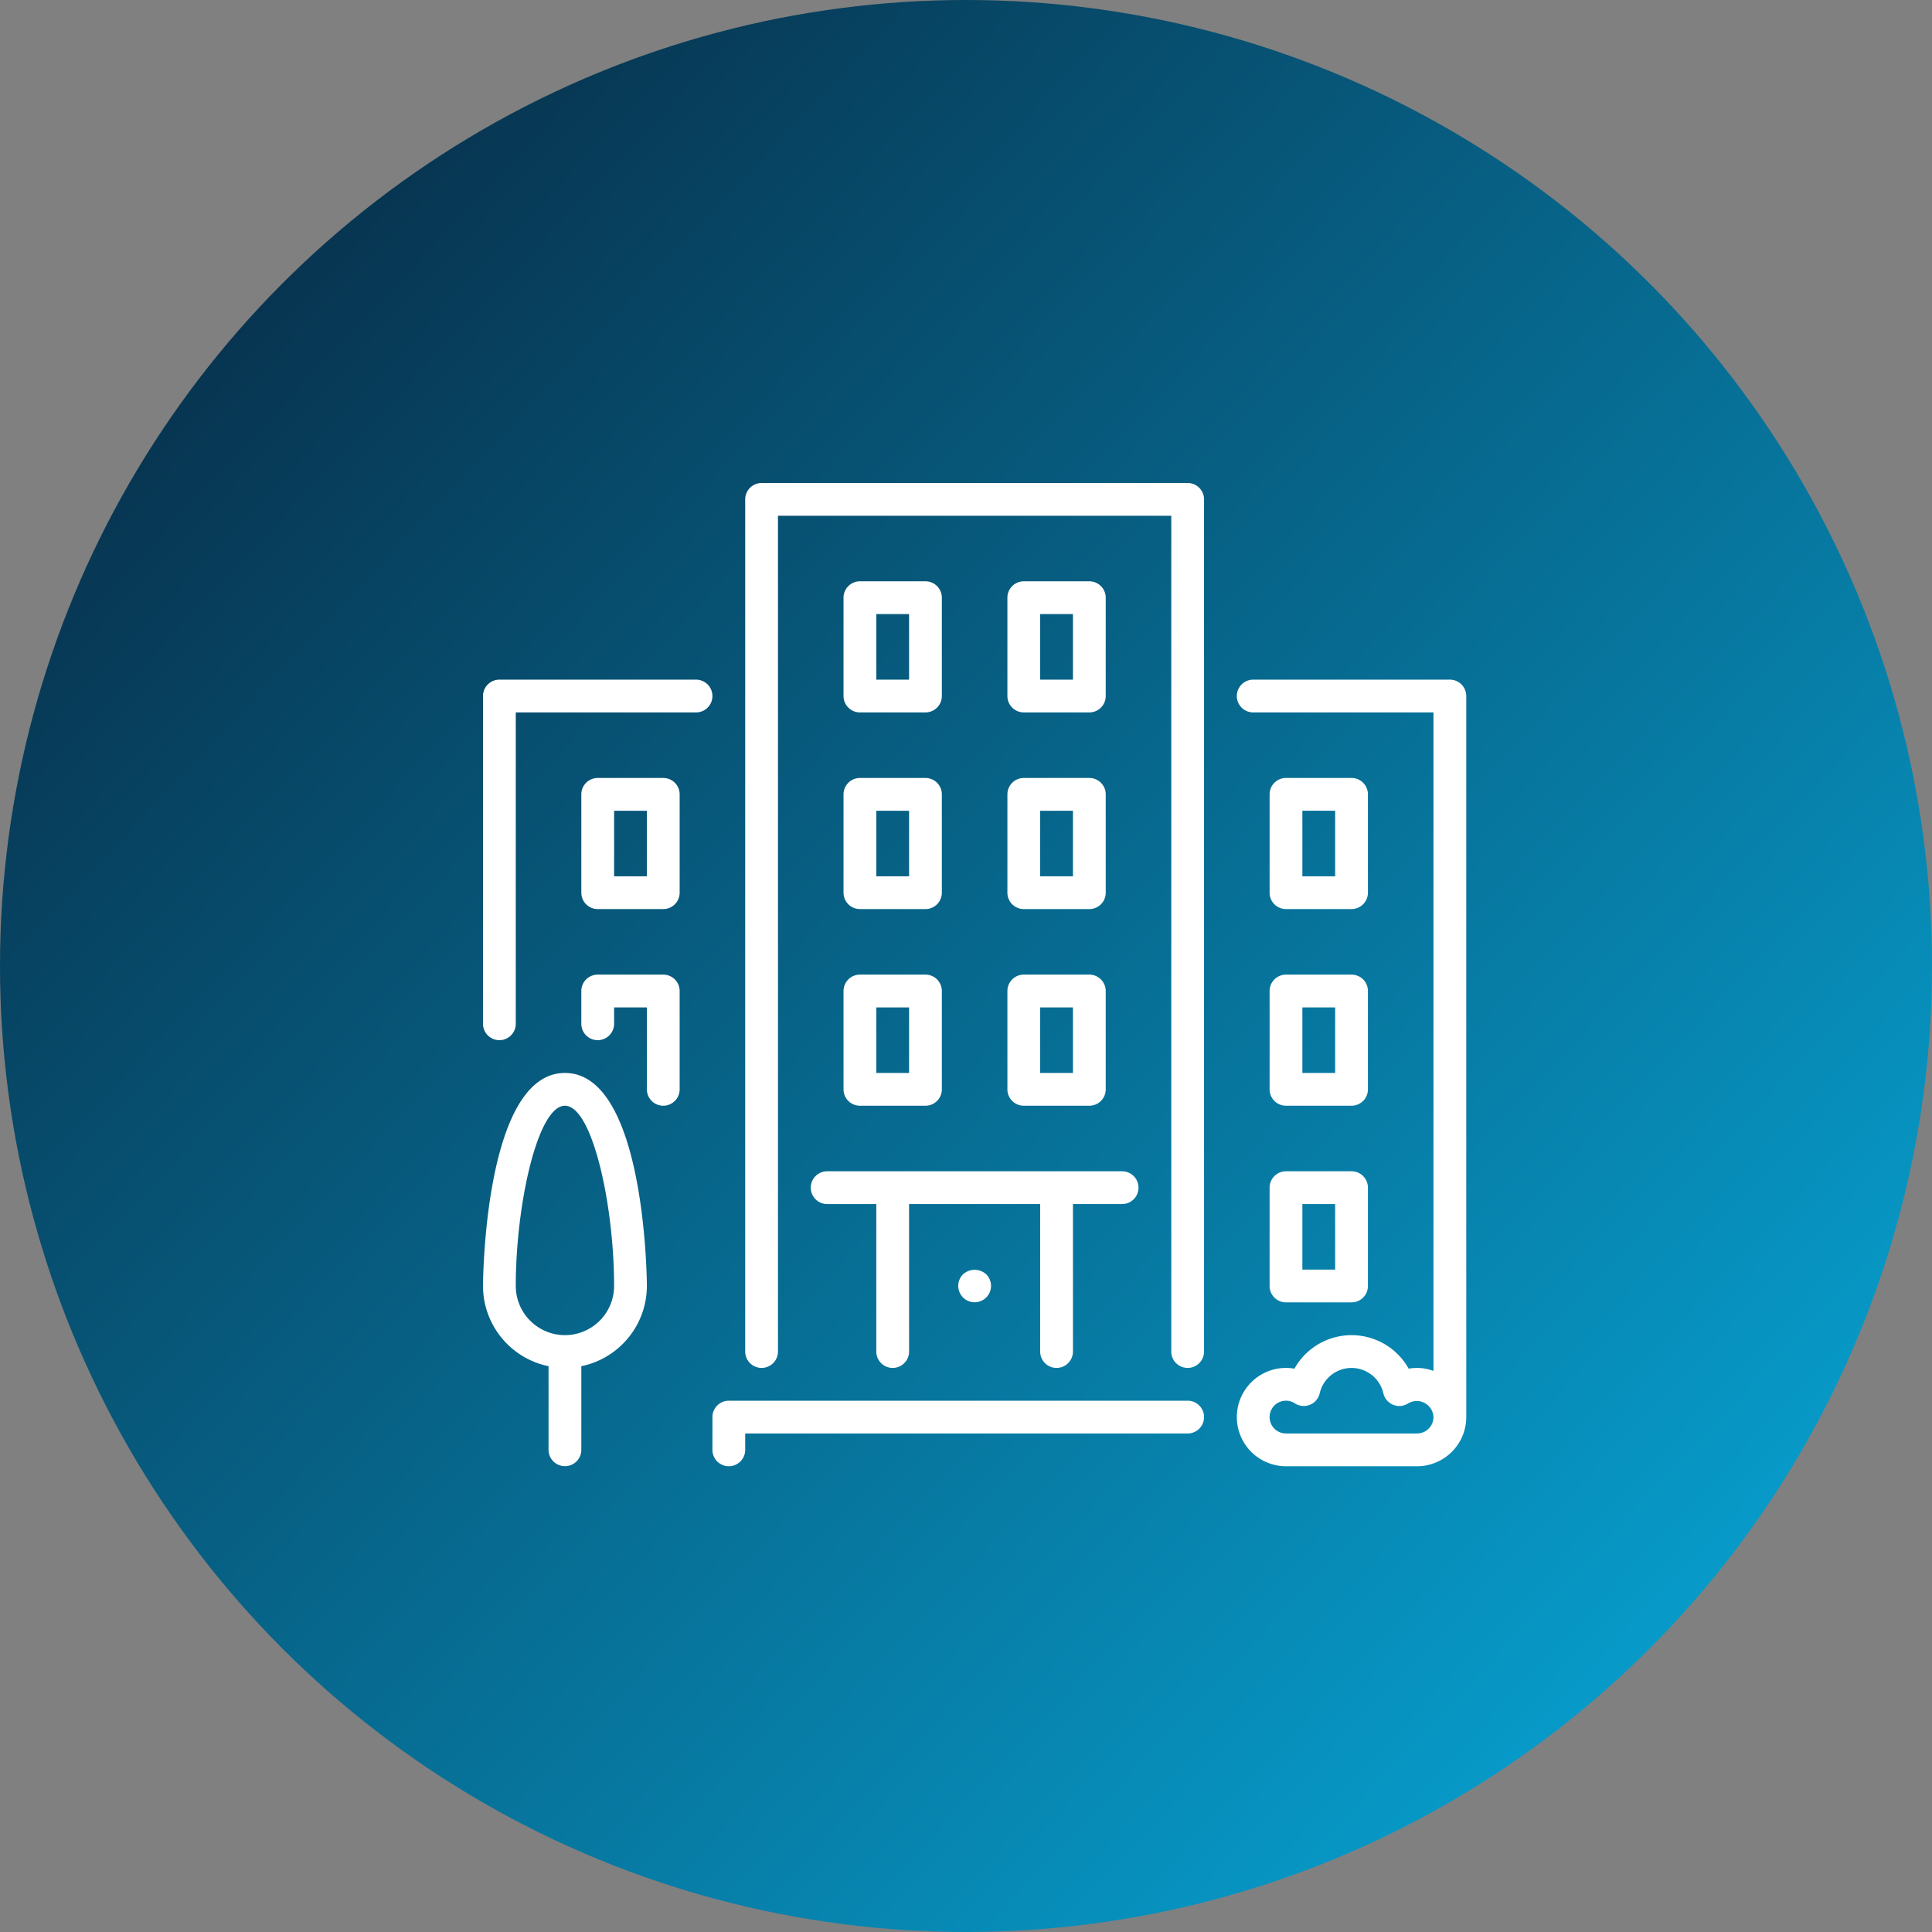 <svg xmlns="http://www.w3.org/2000/svg" xmlns:xlink="http://www.w3.org/1999/xlink" width="112" height="112" viewBox="0 0 112 112">
  <rect x="0" y="0" width="112" height="112" fill="#808080" stroke="none"/>
  <defs>
    <linearGradient id="linear-gradient" x1="0.956" y1="0.938" x2="0.091" y2="0.124" gradientUnits="objectBoundingBox">
      <stop offset="0" stop-color="#07a8d9"/>
      <stop offset="1" stop-color="#072f4a"/>
    </linearGradient>
  </defs>
  <g id="service-icon-04" transform="translate(-360 -1115)">
    <circle id="楕円形_2" data-name="楕円形 2" cx="56" cy="56" r="56" transform="translate(360 1115)" fill="url(#linear-gradient)"/>
    <g id="building" transform="translate(388 1143)">
      <g id="グループ_791" data-name="グループ 791">
        <g id="グループ_790" data-name="グループ 790">
          <path id="パス_91" data-name="パス 91" d="M147.017,477.867h-26.6a.95.95,0,0,0-.95.95v1.9a.95.95,0,1,0,1.9,0v-.95h25.65a.95.95,0,0,0,0-1.9Z" transform="translate(-106.167 -424.667)" fill="#fff"/>
          <path id="パス_92" data-name="パス 92" d="M187.733,160.25a.95.95,0,0,0,.95.95h3.8a.95.95,0,0,0,.95-.95v-5.7a.95.95,0,0,0-.95-.95h-3.8a.95.95,0,0,0-.95.95v5.7Zm1.9-4.75h1.9v3.8h-1.9Z" transform="translate(-166.833 -136.5)" fill="#fff"/>
          <path id="パス_93" data-name="パス 93" d="M12.35,102.4H.95a.95.95,0,0,0-.95.95v19a.95.95,0,0,0,1.9,0V104.3H12.35a.95.95,0,0,0,0-1.9Z" transform="translate(0 -91)" fill="#fff"/>
          <path id="パス_94" data-name="パス 94" d="M409.6,365.05a.95.95,0,0,0,.95.95h3.8a.95.95,0,0,0,.95-.95v-5.7a.95.95,0,0,0-.95-.95h-3.8a.95.95,0,0,0-.95.95Zm1.9-4.75h1.9v3.8h-1.9Z" transform="translate(-364 -318.5)" fill="#fff"/>
          <path id="パス_95" data-name="パス 95" d="M4.75,307.2C.054,307.2,0,319.427,0,319.55A4.758,4.758,0,0,0,3.8,324.2v4.846a.95.95,0,0,0,1.9,0V324.2a4.758,4.758,0,0,0,3.8-4.654C9.5,319.427,9.446,307.2,4.75,307.2Zm0,15.2a2.854,2.854,0,0,1-2.85-2.85c0-4.733,1.271-10.45,2.85-10.45s2.85,5.717,2.85,10.45A2.854,2.854,0,0,1,4.75,322.4Z" transform="translate(0 -273)" fill="#fff"/>
          <path id="パス_96" data-name="パス 96" d="M55.95,256h-3.8a.95.95,0,0,0-.95.95v1.9a.95.95,0,0,0,1.9,0v-.95H55v4.75a.95.95,0,0,0,1.9,0v-5.7A.95.95,0,0,0,55.95,256Z" transform="translate(-45.5 -227.5)" fill="#fff"/>
          <path id="パス_97" data-name="パス 97" d="M410.55,161.2h3.8a.95.95,0,0,0,.95-.95v-5.7a.95.95,0,0,0-.95-.95h-3.8a.95.95,0,0,0-.95.95v5.7A.95.95,0,0,0,410.55,161.2Zm.95-5.7h1.9v3.8h-1.9Z" transform="translate(-364 -136.501)" fill="#fff"/>
          <path id="パス_98" data-name="パス 98" d="M55.95,153.6h-3.8a.95.95,0,0,0-.95.95v5.7a.95.95,0,0,0,.95.95h3.8a.95.95,0,0,0,.95-.95v-5.7A.95.95,0,0,0,55.95,153.6ZM55,159.3H53.1v-3.8H55v3.8Z" transform="translate(-45.5 -136.5)" fill="#fff"/>
          <path id="パス_99" data-name="パス 99" d="M273.067,160.25a.95.95,0,0,0,.95.95h3.8a.95.95,0,0,0,.95-.95v-5.7a.95.95,0,0,0-.95-.95h-3.8a.95.95,0,0,0-.95.95Zm1.9-4.75h1.9v3.8h-1.9Z" transform="translate(-242.667 -136.5)" fill="#fff"/>
          <path id="パス_100" data-name="パス 100" d="M404.884,102.4h-11.4a.95.95,0,1,0,0,1.9h10.45v38.175a2.715,2.715,0,0,0-1.438-.132,3.794,3.794,0,0,0-6.623,0,2.794,2.794,0,0,0-.488-.043,2.85,2.85,0,1,0,0,5.7h7.6a2.854,2.854,0,0,0,2.85-2.85v-41.8A.95.95,0,0,0,404.884,102.4Zm-1.9,43.7h-7.6a.95.95,0,0,1,0-1.9.939.939,0,0,1,.515.155.95.95,0,0,0,1.44-.584,1.893,1.893,0,0,1,3.69,0,.95.95,0,0,0,1.44.584.969.969,0,0,1,1.465.8A.952.952,0,0,1,402.984,146.1Z" transform="translate(-348.834 -91)" fill="#fff"/>
          <path id="パス_101" data-name="パス 101" d="M274.017,58.8h3.8a.95.95,0,0,0,.95-.95v-5.7a.95.95,0,0,0-.95-.95h-3.8a.95.95,0,0,0-.95.95v5.7A.95.95,0,0,0,274.017,58.8Zm.95-5.7h1.9v3.8h-1.9Z" transform="translate(-242.667 -45.501)" fill="#fff"/>
          <path id="パス_102" data-name="パス 102" d="M273.067,262.65a.95.95,0,0,0,.95.95h3.8a.95.95,0,0,0,.95-.95v-5.7a.95.95,0,0,0-.95-.95h-3.8a.95.95,0,0,0-.95.95Zm1.9-4.75h1.9v3.8h-1.9Z" transform="translate(-242.667 -227.5)" fill="#fff"/>
          <path id="パス_103" data-name="パス 103" d="M188.684,58.8h3.8a.95.95,0,0,0,.95-.95v-5.7a.95.95,0,0,0-.95-.95h-3.8a.95.95,0,0,0-.95.95v5.7A.95.95,0,0,0,188.684,58.8Zm.95-5.7h1.9v3.8h-1.9Z" transform="translate(-166.834 -45.501)" fill="#fff"/>
          <path id="パス_104" data-name="パス 104" d="M247.742,409.97a.95.95,0,1,0,1.349,0A1,1,0,0,0,247.742,409.97Z" transform="translate(-219.916 -364.095)" fill="#fff"/>
          <path id="パス_105" data-name="パス 105" d="M187.733,262.65a.95.95,0,0,0,.95.95h3.8a.95.95,0,0,0,.95-.95v-5.7a.95.95,0,0,0-.95-.95h-3.8a.95.95,0,0,0-.95.95v5.7Zm1.9-4.75h1.9v3.8h-1.9Z" transform="translate(-166.833 -227.5)" fill="#fff"/>
          <path id="パス_106" data-name="パス 106" d="M170.667,359.35a.95.95,0,0,0,.95.95h2.85v8.55a.95.95,0,1,0,1.9,0V360.3h7.6v8.55a.95.95,0,1,0,1.9,0V360.3h2.85a.95.95,0,1,0,0-1.9h-17.1A.95.95,0,0,0,170.667,359.35Z" transform="translate(-151.667 -318.5)" fill="#fff"/>
          <path id="パス_107" data-name="パス 107" d="M409.6,262.65a.95.95,0,0,0,.95.95h3.8a.95.95,0,0,0,.95-.95v-5.7a.95.95,0,0,0-.95-.95h-3.8a.95.95,0,0,0-.95.95Zm1.9-4.75h1.9v3.8h-1.9Z" transform="translate(-364 -227.5)" fill="#fff"/>
          <path id="パス_108" data-name="パス 108" d="M162.184,0h-24.7a.95.95,0,0,0-.95.95v49.4a.95.95,0,0,0,1.9,0V1.9h22.8V50.35a.95.95,0,0,0,1.9,0V.95A.95.95,0,0,0,162.184,0Z" transform="translate(-121.334)" fill="#fff"/>
        </g>
      </g>
    </g>
  </g>
</svg>
